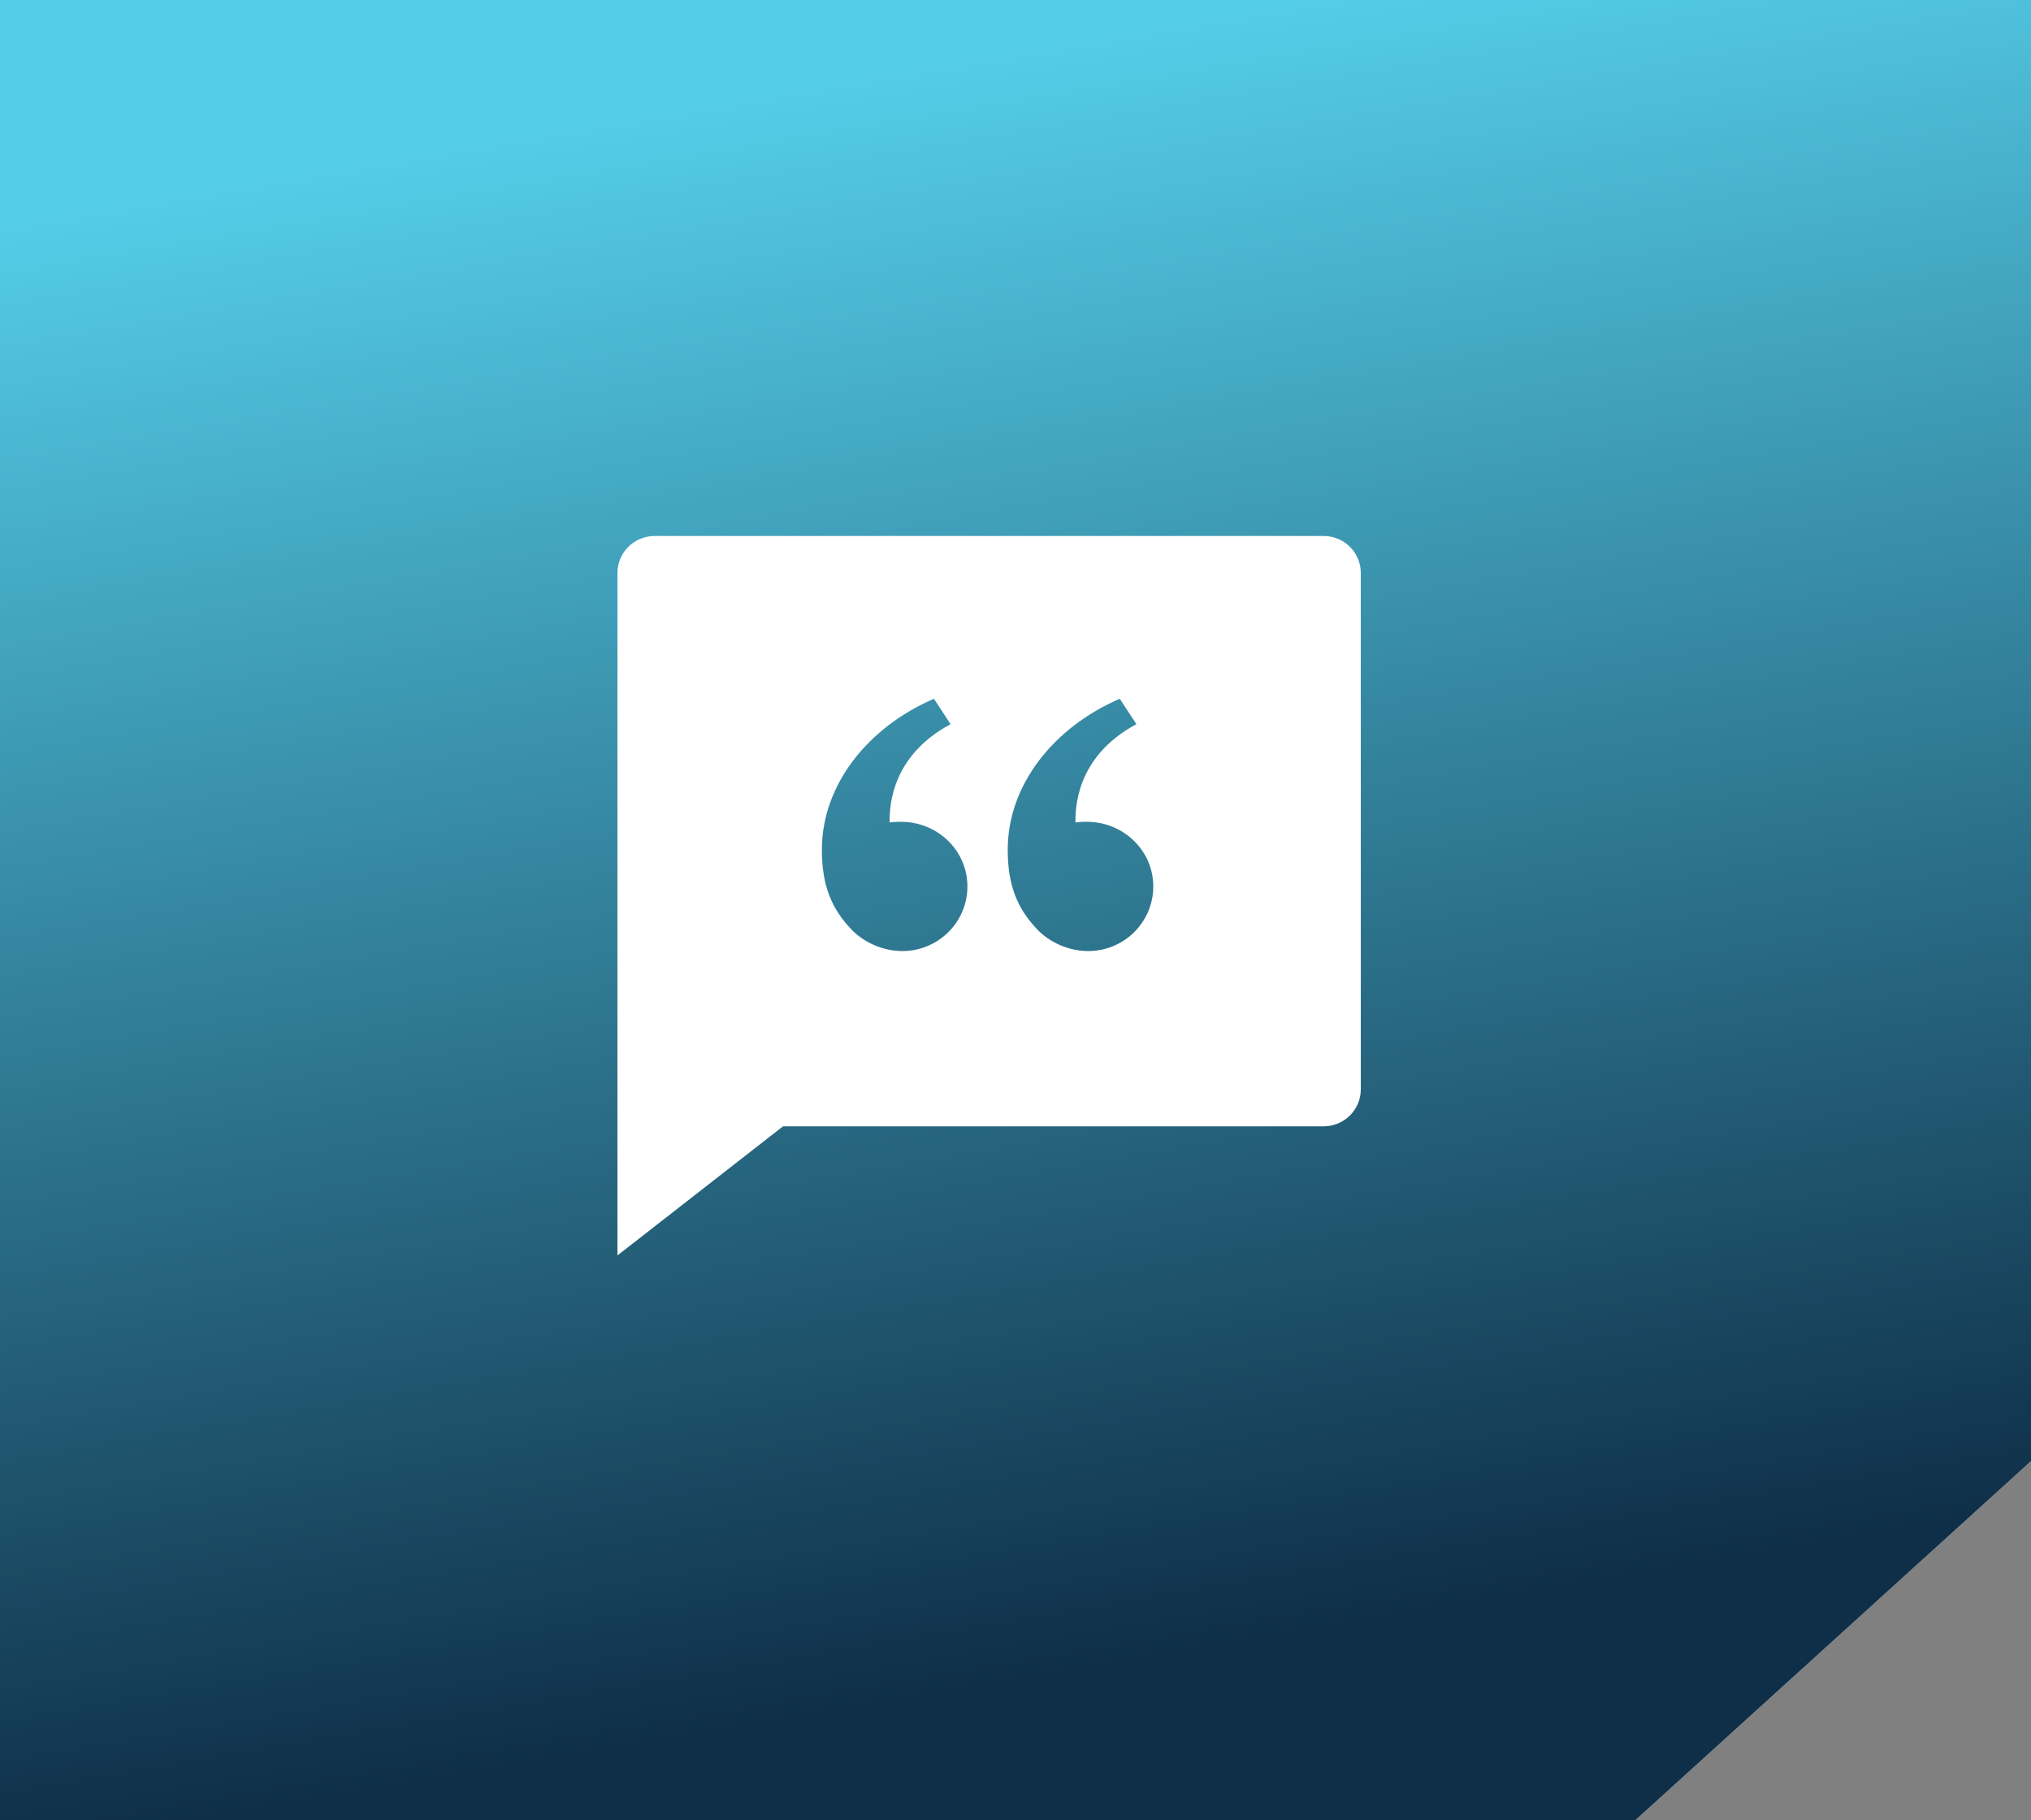 <?xml version="1.0" encoding="UTF-8"?>
<svg xmlns="http://www.w3.org/2000/svg" width="77" height="69" viewBox="0 0 77 69" fill="none">
  <rect x="0" y="0" width="77" height="69" fill="#808080" stroke="none"/>
  <path fill-rule="evenodd" clip-rule="evenodd" d="M77 1.56298e-05L0 0L-5.15522e-06 69L62 69L77 55.388L77 1.56298e-05Z" fill="#F2F2F2"></path>
  <path fill-rule="evenodd" clip-rule="evenodd" d="M77 1.56298e-05L0 0L-5.15522e-06 69L62 69L77 55.388L77 1.56298e-05Z" fill="url(#paint0_linear_1679_188)"></path>
  <path d="M50.182 20.318C50.96 20.318 51.591 20.945 51.591 21.717V41.297C51.591 42.069 50.96 42.696 50.182 42.696H29.687L23.409 47.591V21.717C23.409 20.945 24.041 20.318 24.818 20.318H50.182ZM36.038 27.451L35.408 26.489C32.889 27.573 31.159 29.766 31.159 32.213C31.159 33.605 31.549 34.464 32.275 35.229C32.732 35.71 33.455 36.052 34.211 36.052C35.572 36.052 36.677 34.956 36.677 33.605C36.677 32.318 35.675 31.282 34.403 31.164C34.178 31.143 33.946 31.148 33.728 31.178V31.05C33.736 30.459 33.858 28.766 35.777 27.601L36.038 27.451ZM42.453 26.489C39.935 27.573 38.205 29.766 38.205 32.213C38.205 33.605 38.595 34.464 39.321 35.229C39.777 35.71 40.5 36.052 41.257 36.052C42.618 36.052 43.723 34.956 43.723 33.605C43.723 32.318 42.721 31.282 41.448 31.164C41.223 31.143 40.992 31.148 40.773 31.178C40.773 30.741 40.733 28.714 43.083 27.451L42.453 26.489Z" fill="white"></path>
  <defs>
    <linearGradient id="paint0_linear_1679_188" x1="77" y1="-4.797" x2="87.238" y2="55.33" gradientUnits="userSpaceOnUse">
      <stop stop-color="#54CDE8"></stop>
      <stop offset="1" stop-color="#0F2F48"></stop>
    </linearGradient>
  </defs>
</svg>
